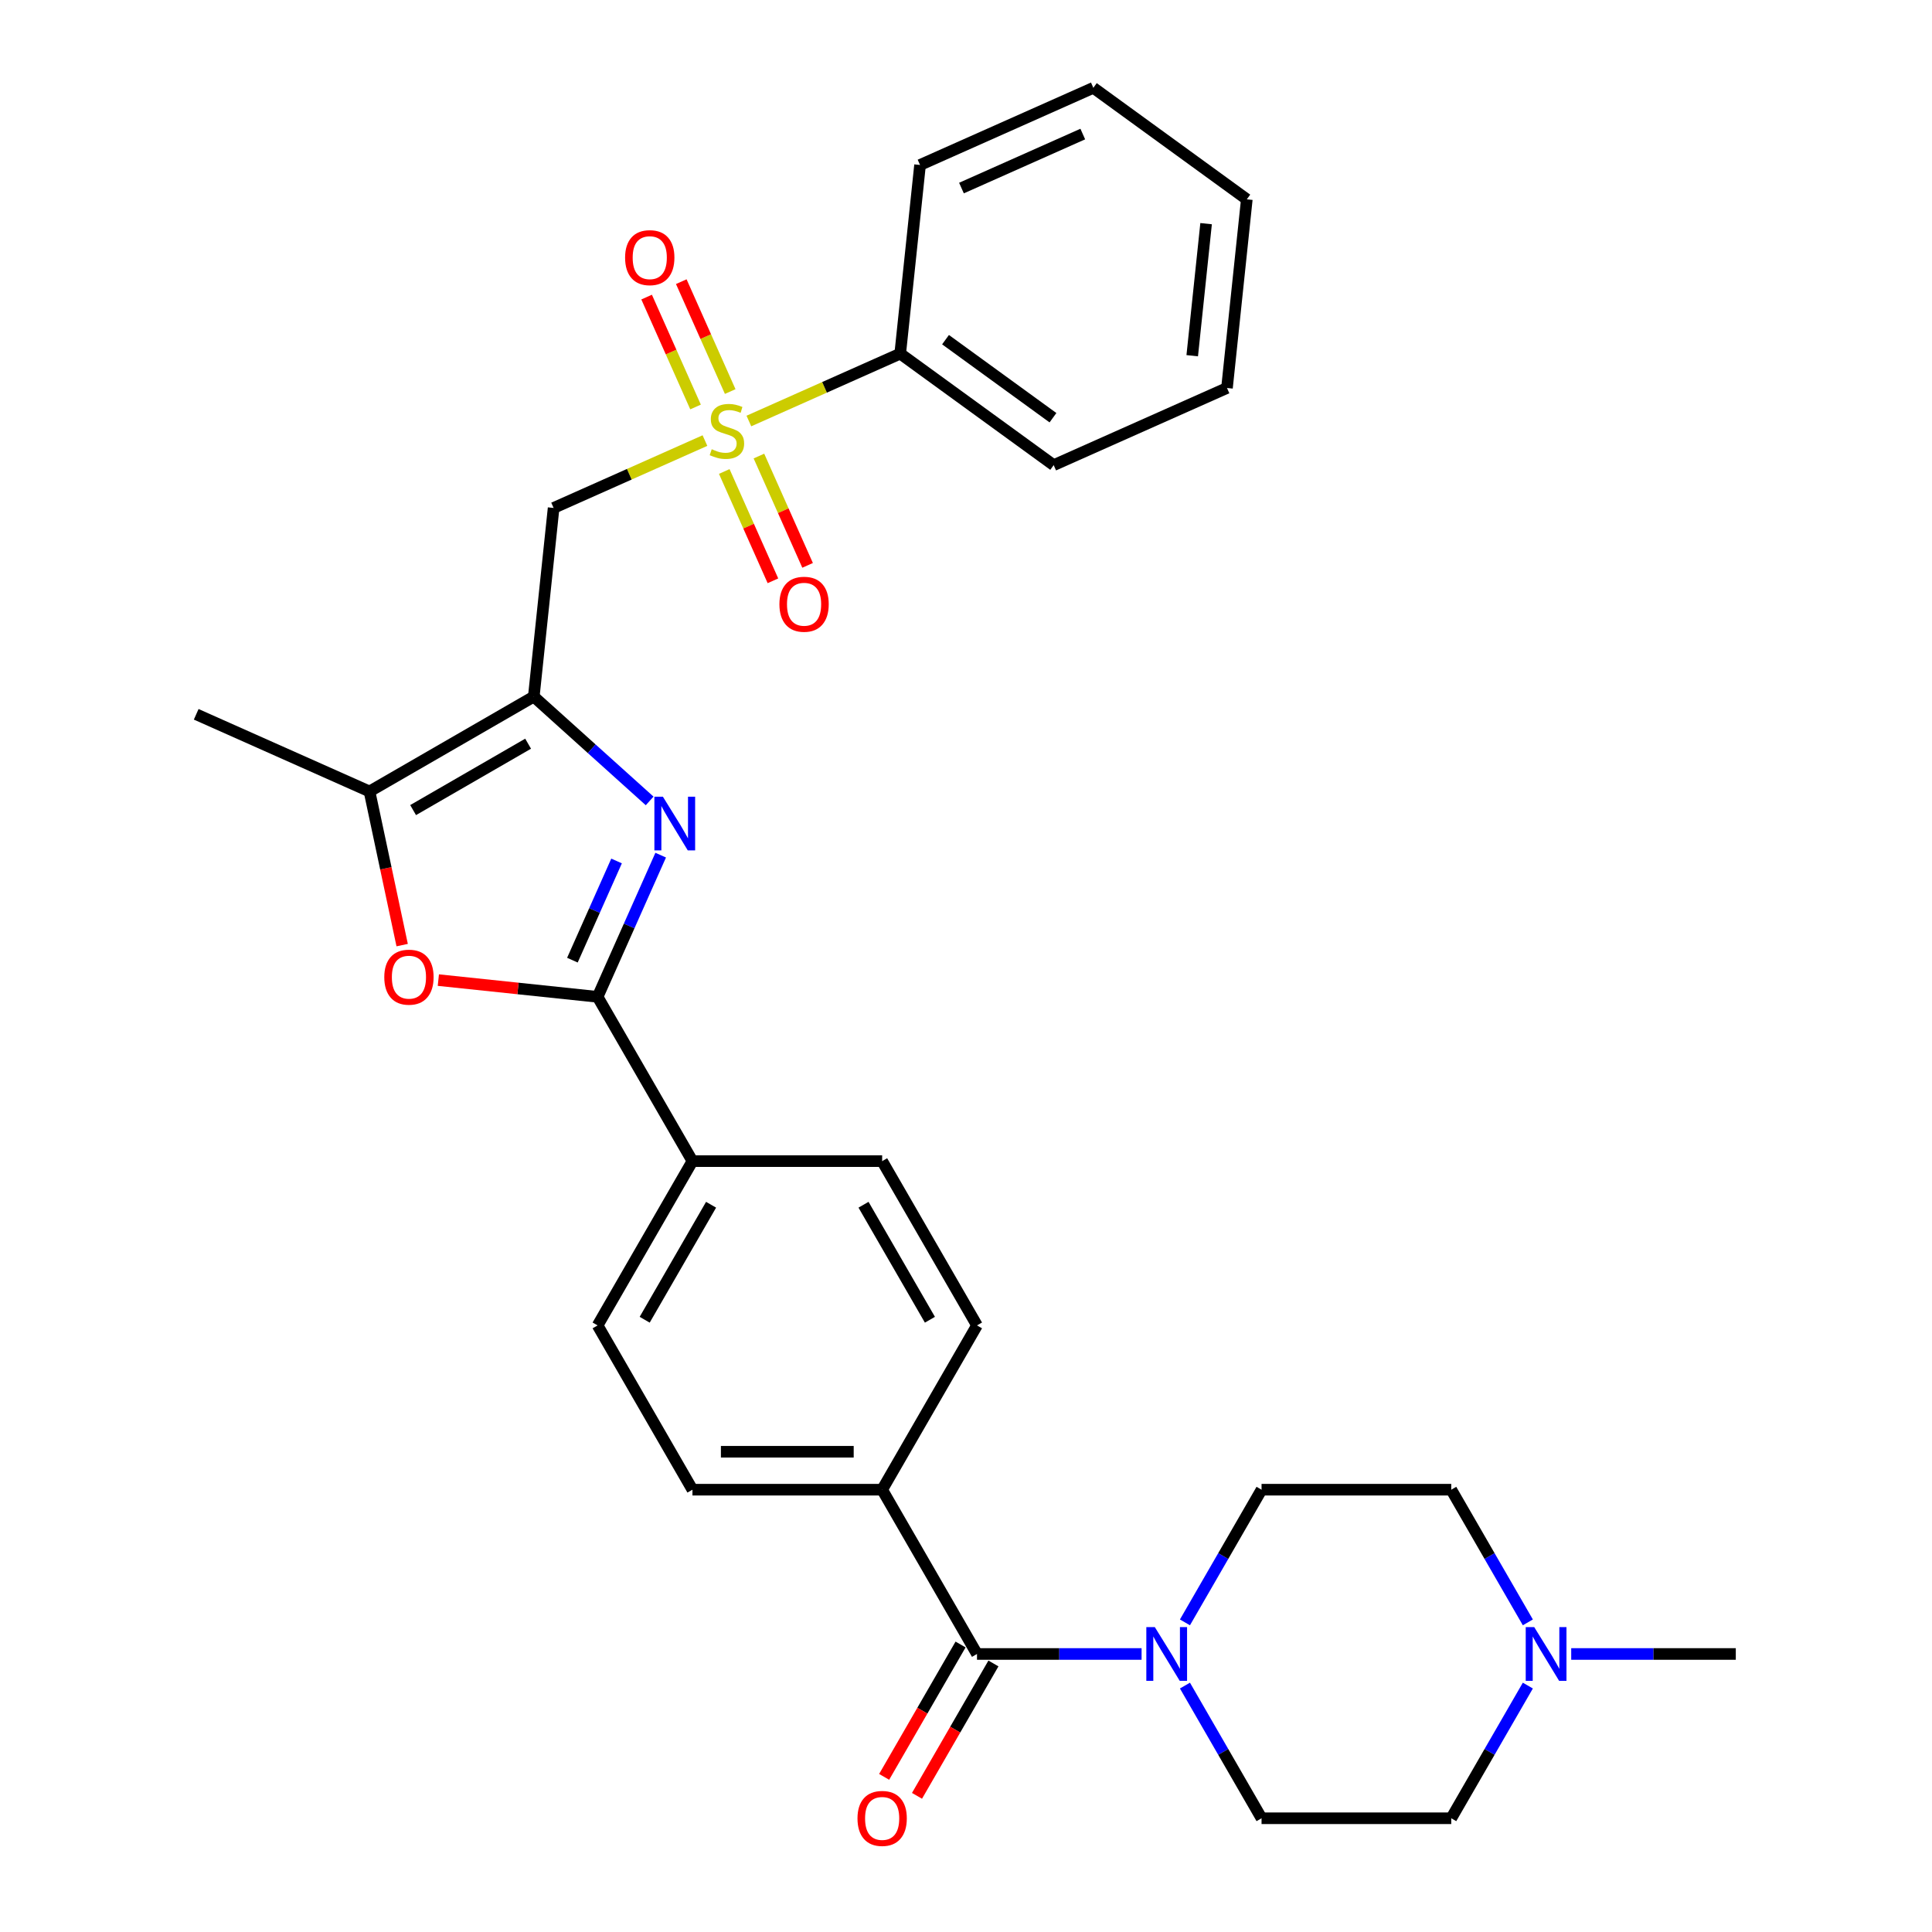 <?xml version='1.0' encoding='iso-8859-1'?>
<svg version='1.1' baseProfile='full'
              xmlns='http://www.w3.org/2000/svg'
                      xmlns:rdkit='http://www.rdkit.org/xml'
                      xmlns:xlink='http://www.w3.org/1999/xlink'
                  xml:space='preserve'
width='1000px' height='1000px' viewBox='0 0 1000 1000'>
<!-- END OF HEADER -->
<rect style='opacity:1.0;fill:#FFFFFF;stroke:none' width='1000' height='1000' x='0' y='0'> </rect>
<path class='bond-3' d='M 364.879,228.04 L 325.715,245.477' style='fill:none;fill-rule:evenodd;stroke:#CCCC00;stroke-width:6px;stroke-linecap:butt;stroke-linejoin:miter;stroke-opacity:1' />
<path class='bond-3' d='M 325.715,245.477 L 286.55,262.914' style='fill:none;fill-rule:evenodd;stroke:#000000;stroke-width:6px;stroke-linecap:butt;stroke-linejoin:miter;stroke-opacity:1' />
<path class='bond-10' d='M 377.954,202.665 L 365.291,174.225' style='fill:none;fill-rule:evenodd;stroke:#CCCC00;stroke-width:6px;stroke-linecap:butt;stroke-linejoin:miter;stroke-opacity:1' />
<path class='bond-10' d='M 365.291,174.225 L 352.629,145.786' style='fill:none;fill-rule:evenodd;stroke:#FF0000;stroke-width:6px;stroke-linecap:butt;stroke-linejoin:miter;stroke-opacity:1' />
<path class='bond-10' d='M 360.014,210.653 L 347.352,182.213' style='fill:none;fill-rule:evenodd;stroke:#CCCC00;stroke-width:6px;stroke-linecap:butt;stroke-linejoin:miter;stroke-opacity:1' />
<path class='bond-10' d='M 347.352,182.213 L 334.689,153.773' style='fill:none;fill-rule:evenodd;stroke:#FF0000;stroke-width:6px;stroke-linecap:butt;stroke-linejoin:miter;stroke-opacity:1' />
<path class='bond-11' d='M 374.877,244.037 L 387.474,272.329' style='fill:none;fill-rule:evenodd;stroke:#CCCC00;stroke-width:6px;stroke-linecap:butt;stroke-linejoin:miter;stroke-opacity:1' />
<path class='bond-11' d='M 387.474,272.329 L 400.071,300.622' style='fill:none;fill-rule:evenodd;stroke:#FF0000;stroke-width:6px;stroke-linecap:butt;stroke-linejoin:miter;stroke-opacity:1' />
<path class='bond-11' d='M 392.817,236.049 L 405.414,264.342' style='fill:none;fill-rule:evenodd;stroke:#CCCC00;stroke-width:6px;stroke-linecap:butt;stroke-linejoin:miter;stroke-opacity:1' />
<path class='bond-11' d='M 405.414,264.342 L 418.011,292.635' style='fill:none;fill-rule:evenodd;stroke:#FF0000;stroke-width:6px;stroke-linecap:butt;stroke-linejoin:miter;stroke-opacity:1' />
<path class='bond-13' d='M 387.62,217.915 L 426.784,200.478' style='fill:none;fill-rule:evenodd;stroke:#CCCC00;stroke-width:6px;stroke-linecap:butt;stroke-linejoin:miter;stroke-opacity:1' />
<path class='bond-13' d='M 426.784,200.478 L 465.949,183.041' style='fill:none;fill-rule:evenodd;stroke:#000000;stroke-width:6px;stroke-linecap:butt;stroke-linejoin:miter;stroke-opacity:1' />
<path class='bond-0' d='M 276.287,360.564 L 286.55,262.914' style='fill:none;fill-rule:evenodd;stroke:#000000;stroke-width:6px;stroke-linecap:butt;stroke-linejoin:miter;stroke-opacity:1' />
<path class='bond-1' d='M 276.287,360.564 L 306.271,387.562' style='fill:none;fill-rule:evenodd;stroke:#000000;stroke-width:6px;stroke-linecap:butt;stroke-linejoin:miter;stroke-opacity:1' />
<path class='bond-1' d='M 306.271,387.562 L 336.255,414.56' style='fill:none;fill-rule:evenodd;stroke:#0000FF;stroke-width:6px;stroke-linecap:butt;stroke-linejoin:miter;stroke-opacity:1' />
<path class='bond-5' d='M 276.287,360.564 L 191.254,409.658' style='fill:none;fill-rule:evenodd;stroke:#000000;stroke-width:6px;stroke-linecap:butt;stroke-linejoin:miter;stroke-opacity:1' />
<path class='bond-5' d='M 273.351,384.935 L 213.827,419.301' style='fill:none;fill-rule:evenodd;stroke:#000000;stroke-width:6px;stroke-linecap:butt;stroke-linejoin:miter;stroke-opacity:1' />
<path class='bond-2' d='M 341.972,442.623 L 325.645,479.294' style='fill:none;fill-rule:evenodd;stroke:#0000FF;stroke-width:6px;stroke-linecap:butt;stroke-linejoin:miter;stroke-opacity:1' />
<path class='bond-2' d='M 325.645,479.294 L 309.318,515.964' style='fill:none;fill-rule:evenodd;stroke:#000000;stroke-width:6px;stroke-linecap:butt;stroke-linejoin:miter;stroke-opacity:1' />
<path class='bond-2' d='M 319.134,445.637 L 307.705,471.306' style='fill:none;fill-rule:evenodd;stroke:#0000FF;stroke-width:6px;stroke-linecap:butt;stroke-linejoin:miter;stroke-opacity:1' />
<path class='bond-2' d='M 307.705,471.306 L 296.276,496.976' style='fill:none;fill-rule:evenodd;stroke:#000000;stroke-width:6px;stroke-linecap:butt;stroke-linejoin:miter;stroke-opacity:1' />
<path class='bond-9' d='M 309.318,515.964 L 358.412,600.997' style='fill:none;fill-rule:evenodd;stroke:#000000;stroke-width:6px;stroke-linecap:butt;stroke-linejoin:miter;stroke-opacity:1' />
<path class='bond-31' d='M 309.318,515.964 L 268.103,511.632' style='fill:none;fill-rule:evenodd;stroke:#000000;stroke-width:6px;stroke-linecap:butt;stroke-linejoin:miter;stroke-opacity:1' />
<path class='bond-31' d='M 268.103,511.632 L 226.887,507.3' style='fill:none;fill-rule:evenodd;stroke:#FF0000;stroke-width:6px;stroke-linecap:butt;stroke-linejoin:miter;stroke-opacity:1' />
<path class='bond-4' d='M 208.158,489.185 L 199.706,449.422' style='fill:none;fill-rule:evenodd;stroke:#FF0000;stroke-width:6px;stroke-linecap:butt;stroke-linejoin:miter;stroke-opacity:1' />
<path class='bond-4' d='M 199.706,449.422 L 191.254,409.658' style='fill:none;fill-rule:evenodd;stroke:#000000;stroke-width:6px;stroke-linecap:butt;stroke-linejoin:miter;stroke-opacity:1' />
<path class='bond-23' d='M 191.254,409.658 L 101.555,369.722' style='fill:none;fill-rule:evenodd;stroke:#000000;stroke-width:6px;stroke-linecap:butt;stroke-linejoin:miter;stroke-opacity:1' />
<path class='bond-6' d='M 505.694,856.097 L 456.6,771.064' style='fill:none;fill-rule:evenodd;stroke:#000000;stroke-width:6px;stroke-linecap:butt;stroke-linejoin:miter;stroke-opacity:1' />
<path class='bond-7' d='M 505.694,856.097 L 548.288,856.097' style='fill:none;fill-rule:evenodd;stroke:#000000;stroke-width:6px;stroke-linecap:butt;stroke-linejoin:miter;stroke-opacity:1' />
<path class='bond-7' d='M 548.288,856.097 L 590.882,856.097' style='fill:none;fill-rule:evenodd;stroke:#0000FF;stroke-width:6px;stroke-linecap:butt;stroke-linejoin:miter;stroke-opacity:1' />
<path class='bond-14' d='M 497.191,851.188 L 477.411,885.447' style='fill:none;fill-rule:evenodd;stroke:#000000;stroke-width:6px;stroke-linecap:butt;stroke-linejoin:miter;stroke-opacity:1' />
<path class='bond-14' d='M 477.411,885.447 L 457.632,919.706' style='fill:none;fill-rule:evenodd;stroke:#FF0000;stroke-width:6px;stroke-linecap:butt;stroke-linejoin:miter;stroke-opacity:1' />
<path class='bond-14' d='M 514.197,861.006 L 494.418,895.265' style='fill:none;fill-rule:evenodd;stroke:#000000;stroke-width:6px;stroke-linecap:butt;stroke-linejoin:miter;stroke-opacity:1' />
<path class='bond-14' d='M 494.418,895.265 L 474.638,929.524' style='fill:none;fill-rule:evenodd;stroke:#FF0000;stroke-width:6px;stroke-linecap:butt;stroke-linejoin:miter;stroke-opacity:1' />
<path class='bond-15' d='M 613.326,839.739 L 633.151,805.401' style='fill:none;fill-rule:evenodd;stroke:#0000FF;stroke-width:6px;stroke-linecap:butt;stroke-linejoin:miter;stroke-opacity:1' />
<path class='bond-15' d='M 633.151,805.401 L 652.976,771.064' style='fill:none;fill-rule:evenodd;stroke:#000000;stroke-width:6px;stroke-linecap:butt;stroke-linejoin:miter;stroke-opacity:1' />
<path class='bond-16' d='M 613.326,872.455 L 633.151,906.793' style='fill:none;fill-rule:evenodd;stroke:#0000FF;stroke-width:6px;stroke-linecap:butt;stroke-linejoin:miter;stroke-opacity:1' />
<path class='bond-16' d='M 633.151,906.793 L 652.976,941.13' style='fill:none;fill-rule:evenodd;stroke:#000000;stroke-width:6px;stroke-linecap:butt;stroke-linejoin:miter;stroke-opacity:1' />
<path class='bond-8' d='M 790.813,872.455 L 770.988,906.793' style='fill:none;fill-rule:evenodd;stroke:#0000FF;stroke-width:6px;stroke-linecap:butt;stroke-linejoin:miter;stroke-opacity:1' />
<path class='bond-8' d='M 770.988,906.793 L 751.164,941.13' style='fill:none;fill-rule:evenodd;stroke:#000000;stroke-width:6px;stroke-linecap:butt;stroke-linejoin:miter;stroke-opacity:1' />
<path class='bond-24' d='M 813.258,856.097 L 855.852,856.097' style='fill:none;fill-rule:evenodd;stroke:#0000FF;stroke-width:6px;stroke-linecap:butt;stroke-linejoin:miter;stroke-opacity:1' />
<path class='bond-24' d='M 855.852,856.097 L 898.445,856.097' style='fill:none;fill-rule:evenodd;stroke:#000000;stroke-width:6px;stroke-linecap:butt;stroke-linejoin:miter;stroke-opacity:1' />
<path class='bond-33' d='M 790.813,839.739 L 770.988,805.401' style='fill:none;fill-rule:evenodd;stroke:#0000FF;stroke-width:6px;stroke-linecap:butt;stroke-linejoin:miter;stroke-opacity:1' />
<path class='bond-33' d='M 770.988,805.401 L 751.164,771.064' style='fill:none;fill-rule:evenodd;stroke:#000000;stroke-width:6px;stroke-linecap:butt;stroke-linejoin:miter;stroke-opacity:1' />
<path class='bond-17' d='M 358.412,600.997 L 309.318,686.031' style='fill:none;fill-rule:evenodd;stroke:#000000;stroke-width:6px;stroke-linecap:butt;stroke-linejoin:miter;stroke-opacity:1' />
<path class='bond-17' d='M 368.055,623.571 L 333.689,683.094' style='fill:none;fill-rule:evenodd;stroke:#000000;stroke-width:6px;stroke-linecap:butt;stroke-linejoin:miter;stroke-opacity:1' />
<path class='bond-18' d='M 358.412,600.997 L 456.6,600.997' style='fill:none;fill-rule:evenodd;stroke:#000000;stroke-width:6px;stroke-linecap:butt;stroke-linejoin:miter;stroke-opacity:1' />
<path class='bond-12' d='M 456.6,771.064 L 505.694,686.031' style='fill:none;fill-rule:evenodd;stroke:#000000;stroke-width:6px;stroke-linecap:butt;stroke-linejoin:miter;stroke-opacity:1' />
<path class='bond-32' d='M 456.6,771.064 L 358.412,771.064' style='fill:none;fill-rule:evenodd;stroke:#000000;stroke-width:6px;stroke-linecap:butt;stroke-linejoin:miter;stroke-opacity:1' />
<path class='bond-32' d='M 441.872,751.426 L 373.14,751.426' style='fill:none;fill-rule:evenodd;stroke:#000000;stroke-width:6px;stroke-linecap:butt;stroke-linejoin:miter;stroke-opacity:1' />
<path class='bond-25' d='M 465.949,183.041 L 545.384,240.755' style='fill:none;fill-rule:evenodd;stroke:#000000;stroke-width:6px;stroke-linecap:butt;stroke-linejoin:miter;stroke-opacity:1' />
<path class='bond-25' d='M 489.407,175.811 L 545.012,216.21' style='fill:none;fill-rule:evenodd;stroke:#000000;stroke-width:6px;stroke-linecap:butt;stroke-linejoin:miter;stroke-opacity:1' />
<path class='bond-26' d='M 465.949,183.041 L 476.212,85.391' style='fill:none;fill-rule:evenodd;stroke:#000000;stroke-width:6px;stroke-linecap:butt;stroke-linejoin:miter;stroke-opacity:1' />
<path class='bond-21' d='M 652.976,771.064 L 751.164,771.064' style='fill:none;fill-rule:evenodd;stroke:#000000;stroke-width:6px;stroke-linecap:butt;stroke-linejoin:miter;stroke-opacity:1' />
<path class='bond-22' d='M 652.976,941.13 L 751.164,941.13' style='fill:none;fill-rule:evenodd;stroke:#000000;stroke-width:6px;stroke-linecap:butt;stroke-linejoin:miter;stroke-opacity:1' />
<path class='bond-19' d='M 309.318,686.031 L 358.412,771.064' style='fill:none;fill-rule:evenodd;stroke:#000000;stroke-width:6px;stroke-linecap:butt;stroke-linejoin:miter;stroke-opacity:1' />
<path class='bond-20' d='M 456.6,600.997 L 505.694,686.031' style='fill:none;fill-rule:evenodd;stroke:#000000;stroke-width:6px;stroke-linecap:butt;stroke-linejoin:miter;stroke-opacity:1' />
<path class='bond-20' d='M 446.957,623.571 L 481.323,683.094' style='fill:none;fill-rule:evenodd;stroke:#000000;stroke-width:6px;stroke-linecap:butt;stroke-linejoin:miter;stroke-opacity:1' />
<path class='bond-28' d='M 545.384,240.755 L 635.083,200.818' style='fill:none;fill-rule:evenodd;stroke:#000000;stroke-width:6px;stroke-linecap:butt;stroke-linejoin:miter;stroke-opacity:1' />
<path class='bond-27' d='M 476.212,85.391 L 565.911,45.455' style='fill:none;fill-rule:evenodd;stroke:#000000;stroke-width:6px;stroke-linecap:butt;stroke-linejoin:miter;stroke-opacity:1' />
<path class='bond-27' d='M 497.654,97.341 L 560.444,69.385' style='fill:none;fill-rule:evenodd;stroke:#000000;stroke-width:6px;stroke-linecap:butt;stroke-linejoin:miter;stroke-opacity:1' />
<path class='bond-29' d='M 565.911,45.455 L 645.347,103.168' style='fill:none;fill-rule:evenodd;stroke:#000000;stroke-width:6px;stroke-linecap:butt;stroke-linejoin:miter;stroke-opacity:1' />
<path class='bond-30' d='M 635.083,200.818 L 645.347,103.168' style='fill:none;fill-rule:evenodd;stroke:#000000;stroke-width:6px;stroke-linecap:butt;stroke-linejoin:miter;stroke-opacity:1' />
<path class='bond-30' d='M 617.093,184.118 L 624.277,115.763' style='fill:none;fill-rule:evenodd;stroke:#000000;stroke-width:6px;stroke-linecap:butt;stroke-linejoin:miter;stroke-opacity:1' />
<path  class='atom-0' d='M 368.394 232.522
Q 368.709 232.639, 370.005 233.189
Q 371.301 233.739, 372.715 234.093
Q 374.168 234.407, 375.582 234.407
Q 378.213 234.407, 379.745 233.15
Q 381.277 231.854, 381.277 229.615
Q 381.277 228.084, 380.491 227.141
Q 379.745 226.198, 378.567 225.688
Q 377.388 225.177, 375.425 224.588
Q 372.95 223.842, 371.458 223.135
Q 370.005 222.428, 368.944 220.935
Q 367.923 219.443, 367.923 216.929
Q 367.923 213.434, 370.28 211.274
Q 372.675 209.114, 377.388 209.114
Q 380.609 209.114, 384.262 210.645
L 383.358 213.67
Q 380.02 212.295, 377.506 212.295
Q 374.796 212.295, 373.304 213.434
Q 371.811 214.534, 371.851 216.458
Q 371.851 217.951, 372.597 218.854
Q 373.382 219.757, 374.482 220.268
Q 375.621 220.778, 377.506 221.368
Q 380.02 222.153, 381.512 222.939
Q 383.005 223.724, 384.065 225.334
Q 385.165 226.905, 385.165 229.615
Q 385.165 233.464, 382.573 235.546
Q 380.02 237.588, 375.739 237.588
Q 373.264 237.588, 371.379 237.038
Q 369.533 236.528, 367.334 235.624
L 368.394 232.522
' fill='#CCCC00'/>
<path  class='atom-2' d='M 343.108 412.362
L 352.22 427.09
Q 353.123 428.543, 354.576 431.174
Q 356.03 433.806, 356.108 433.963
L 356.108 412.362
L 359.8 412.362
L 359.8 440.168
L 355.99 440.168
L 346.211 424.066
Q 345.072 422.18, 343.854 420.02
Q 342.676 417.86, 342.323 417.192
L 342.323 440.168
L 338.709 440.168
L 338.709 412.362
L 343.108 412.362
' fill='#0000FF'/>
<path  class='atom-5' d='M 198.904 505.779
Q 198.904 499.102, 202.203 495.371
Q 205.502 491.64, 211.668 491.64
Q 217.834 491.64, 221.133 495.371
Q 224.432 499.102, 224.432 505.779
Q 224.432 512.535, 221.094 516.383
Q 217.756 520.193, 211.668 520.193
Q 205.541 520.193, 202.203 516.383
Q 198.904 512.574, 198.904 505.779
M 211.668 517.051
Q 215.91 517.051, 218.188 514.223
Q 220.505 511.356, 220.505 505.779
Q 220.505 500.32, 218.188 497.571
Q 215.91 494.782, 211.668 494.782
Q 207.426 494.782, 205.109 497.531
Q 202.831 500.281, 202.831 505.779
Q 202.831 511.396, 205.109 514.223
Q 207.426 517.051, 211.668 517.051
' fill='#FF0000'/>
<path  class='atom-8' d='M 597.735 842.194
L 606.847 856.922
Q 607.75 858.375, 609.204 861.006
Q 610.657 863.638, 610.735 863.795
L 610.735 842.194
L 614.427 842.194
L 614.427 870
L 610.617 870
L 600.838 853.898
Q 599.699 852.012, 598.481 849.852
Q 597.303 847.692, 596.95 847.024
L 596.95 870
L 593.336 870
L 593.336 842.194
L 597.735 842.194
' fill='#0000FF'/>
<path  class='atom-9' d='M 794.111 842.194
L 803.223 856.922
Q 804.126 858.375, 805.579 861.006
Q 807.033 863.638, 807.111 863.795
L 807.111 842.194
L 810.803 842.194
L 810.803 870
L 806.993 870
L 797.214 853.898
Q 796.075 852.012, 794.857 849.852
Q 793.679 847.692, 793.326 847.024
L 793.326 870
L 789.712 870
L 789.712 842.194
L 794.111 842.194
' fill='#0000FF'/>
<path  class='atom-11' d='M 323.548 133.357
Q 323.548 126.68, 326.847 122.949
Q 330.147 119.218, 336.313 119.218
Q 342.479 119.218, 345.778 122.949
Q 349.077 126.68, 349.077 133.357
Q 349.077 140.113, 345.739 143.962
Q 342.4 147.771, 336.313 147.771
Q 330.186 147.771, 326.847 143.962
Q 323.548 140.152, 323.548 133.357
M 336.313 144.629
Q 340.554 144.629, 342.832 141.801
Q 345.15 138.934, 345.15 133.357
Q 345.15 127.898, 342.832 125.149
Q 340.554 122.36, 336.313 122.36
Q 332.071 122.36, 329.754 125.109
Q 327.476 127.859, 327.476 133.357
Q 327.476 138.974, 329.754 141.801
Q 332.071 144.629, 336.313 144.629
' fill='#FF0000'/>
<path  class='atom-12' d='M 403.422 312.755
Q 403.422 306.079, 406.721 302.348
Q 410.02 298.616, 416.186 298.616
Q 422.352 298.616, 425.651 302.348
Q 428.95 306.079, 428.95 312.755
Q 428.95 319.511, 425.612 323.36
Q 422.274 327.169, 416.186 327.169
Q 410.059 327.169, 406.721 323.36
Q 403.422 319.55, 403.422 312.755
M 416.186 324.027
Q 420.428 324.027, 422.706 321.2
Q 425.023 318.333, 425.023 312.755
Q 425.023 307.296, 422.706 304.547
Q 420.428 301.758, 416.186 301.758
Q 411.944 301.758, 409.627 304.508
Q 407.349 307.257, 407.349 312.755
Q 407.349 318.372, 409.627 321.2
Q 411.944 324.027, 416.186 324.027
' fill='#FF0000'/>
<path  class='atom-15' d='M 443.835 941.209
Q 443.835 934.532, 447.135 930.801
Q 450.434 927.07, 456.6 927.07
Q 462.766 927.07, 466.065 930.801
Q 469.364 934.532, 469.364 941.209
Q 469.364 947.964, 466.026 951.813
Q 462.688 955.623, 456.6 955.623
Q 450.473 955.623, 447.135 951.813
Q 443.835 948.003, 443.835 941.209
M 456.6 952.481
Q 460.842 952.481, 463.12 949.653
Q 465.437 946.786, 465.437 941.209
Q 465.437 935.749, 463.12 933
Q 460.842 930.212, 456.6 930.212
Q 452.358 930.212, 450.041 932.961
Q 447.763 935.71, 447.763 941.209
Q 447.763 946.825, 450.041 949.653
Q 452.358 952.481, 456.6 952.481
' fill='#FF0000'/>
</svg>
